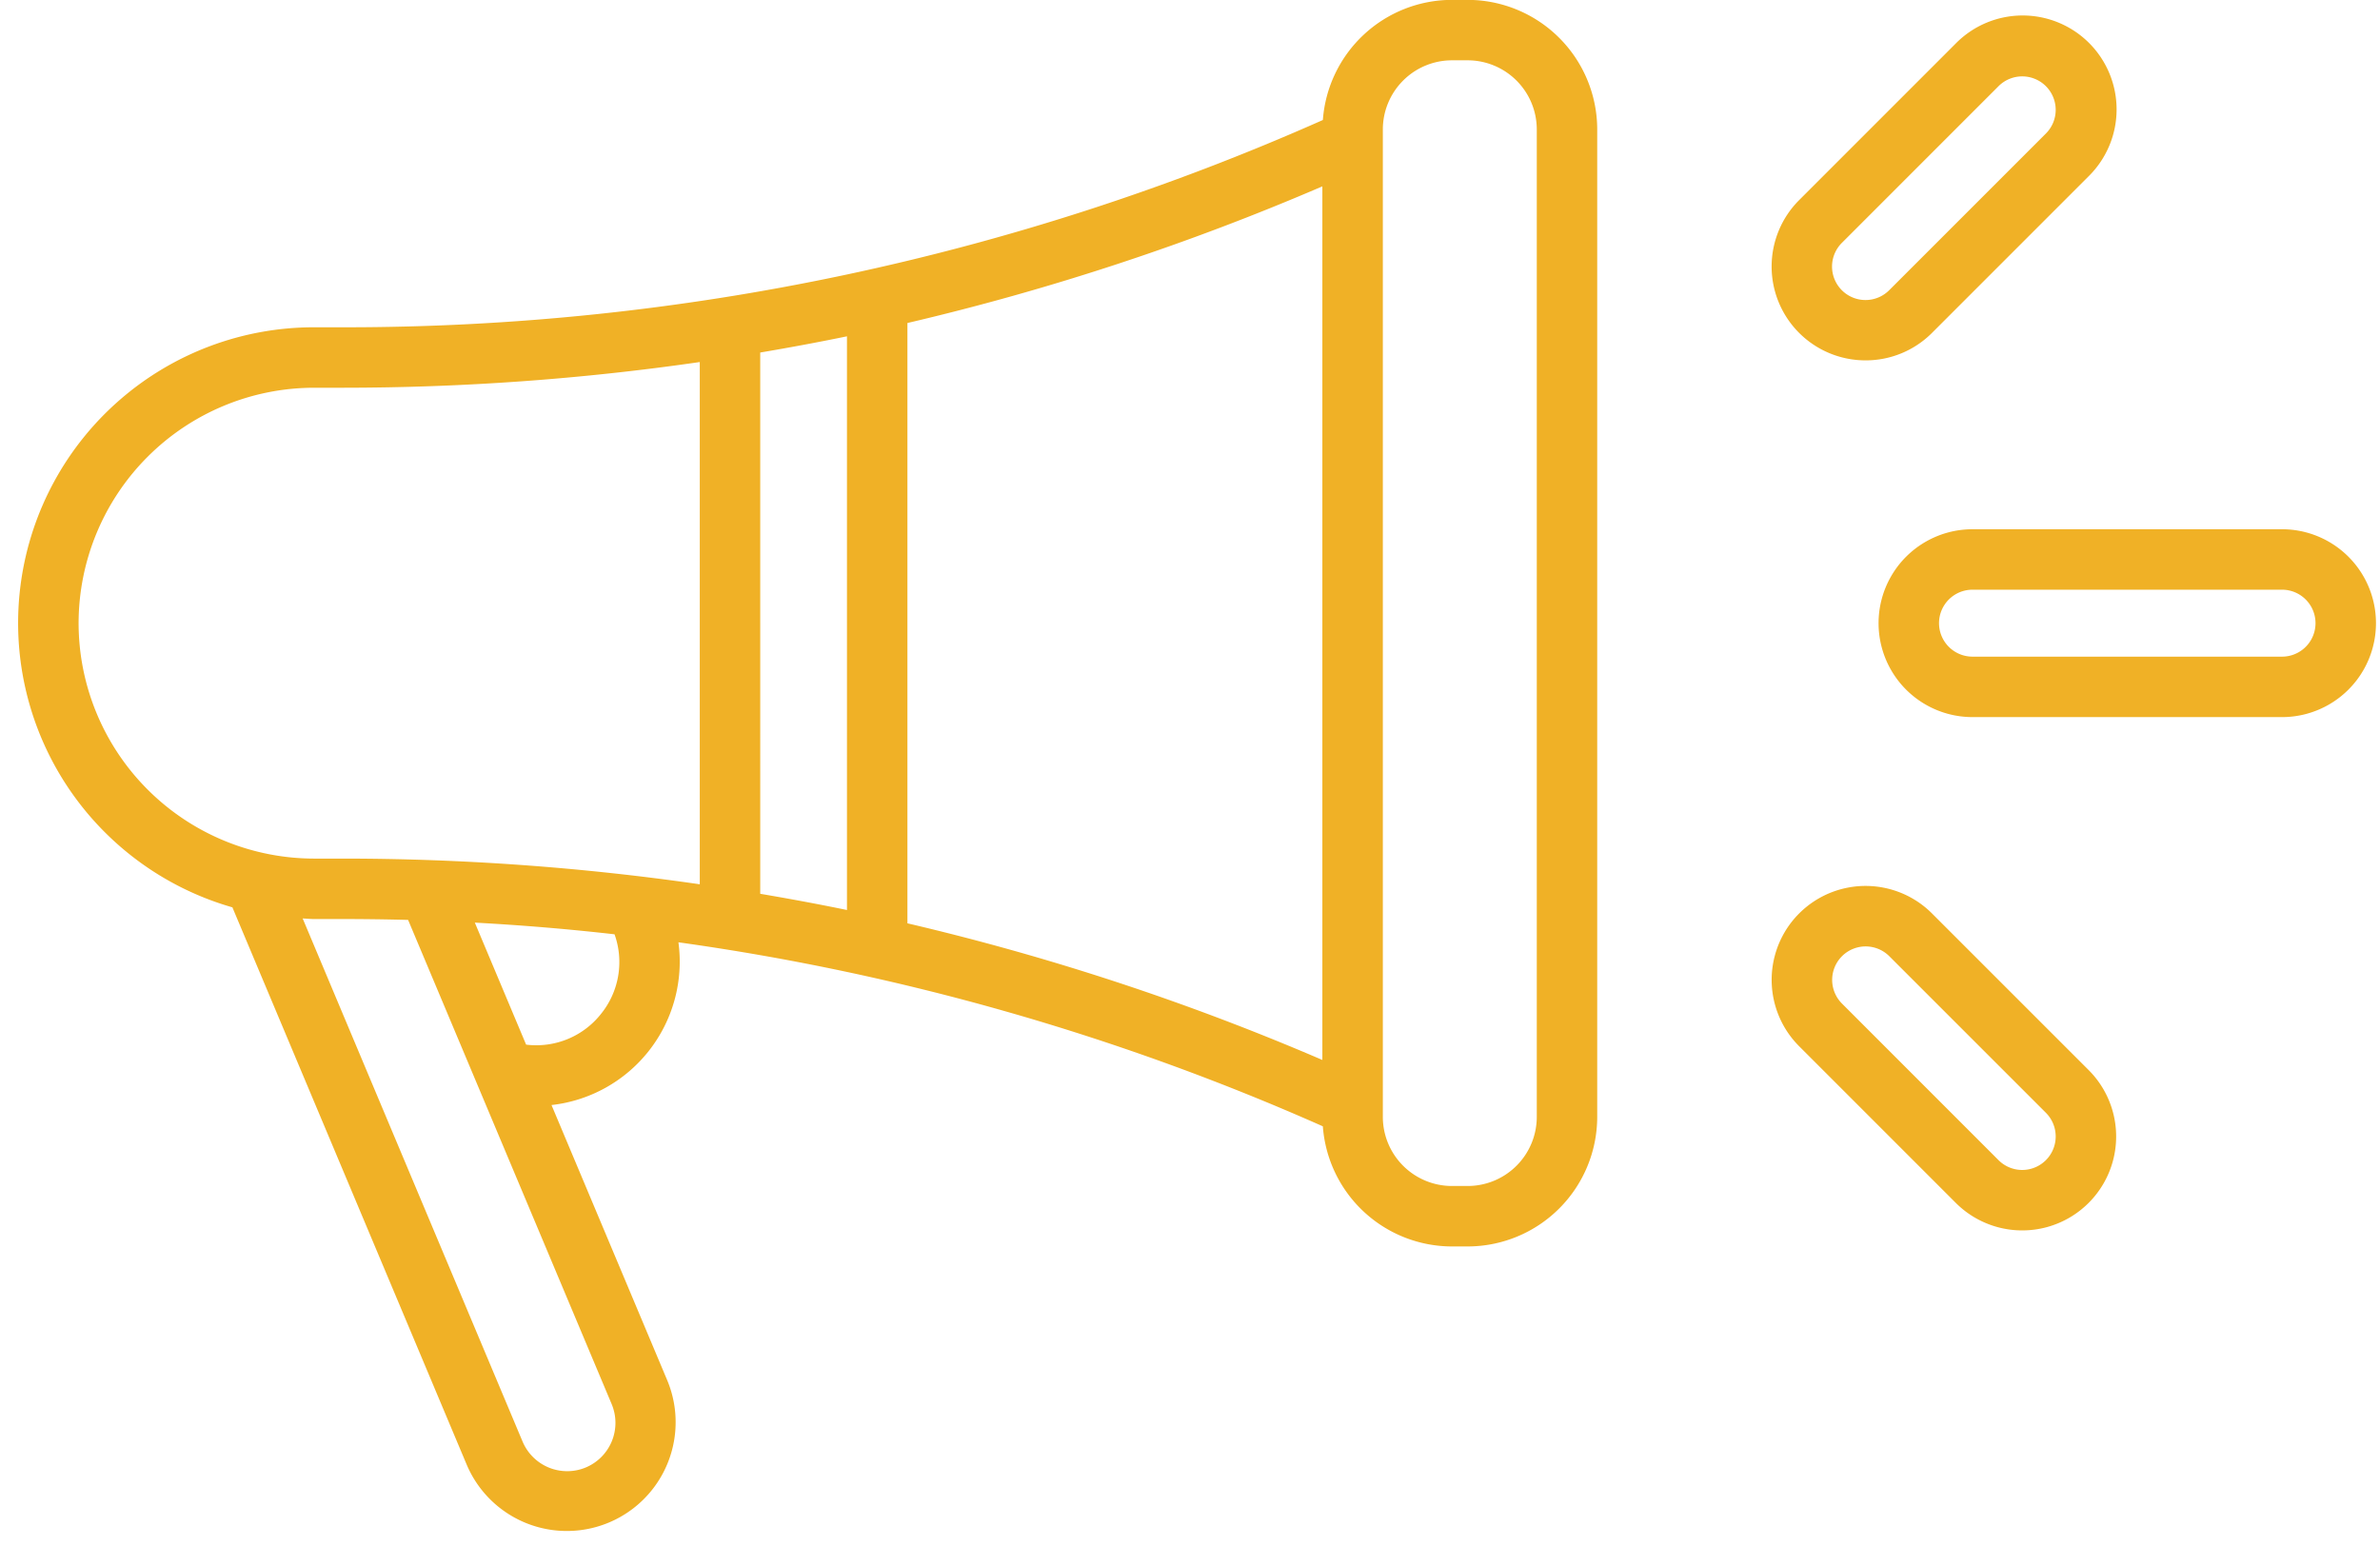 <?xml version="1.0" encoding="UTF-8" standalone="no"?><svg xmlns="http://www.w3.org/2000/svg" xmlns:xlink="http://www.w3.org/1999/xlink" fill="#f0b126" height="76.7" preserveAspectRatio="xMidYMid meet" version="1" viewBox="4.6 26.0 118.1 76.7" width="118.1" zoomAndPan="magnify"><g data-name="13" id="change1_1"><path d="M77.429,25.994h-.781a6.432,6.432,0,0,0-6.405,5.961A119.458,119.458,0,0,1,21.598,42.241h-1.415A14.676,14.676,0,0,0,16.132,71.025L27.767,98.701a5.398,5.398,0,0,0,9.952-4.184l-5.752-13.681A7.16,7.16,0,0,0,38.265,72.76,119.512,119.512,0,0,1,70.242,81.892,6.432,6.432,0,0,0,76.647,87.853h.781a6.436,6.436,0,0,0,6.429-6.428V32.422A6.436,6.436,0,0,0,77.429,25.994ZM49.628,42.029a122.983,122.983,0,0,0,20.59-6.781V78.599a123.005,123.005,0,0,0-20.59-6.781Zm-3,29.129c-1.429-.296-2.865-.56-4.304-.805V43.494c1.44-.245,2.875-.509,4.304-.805ZM8.5,56.923A11.696,11.696,0,0,1,20.183,45.241h1.415A123.879,123.879,0,0,0,39.324,43.966V69.881A123.873,123.873,0,0,0,21.598,68.606h-1.415A11.696,11.696,0,0,1,8.5,56.923ZM33.672,98.819a2.402,2.402,0,0,1-3.139-1.28L19.619,71.577c.189.007.374.029.564.029h1.415q1.63,0,3.253.043L34.953,95.679A2.401,2.401,0,0,1,33.672,98.819Zm.733-22.483a4.089,4.089,0,0,1-3.698,1.502l-2.545-6.054q3.484.187,6.932.579A4.09,4.09,0,0,1,34.405,76.335Zm46.453,5.09A3.432,3.432,0,0,1,77.429,84.853h-.781a3.432,3.432,0,0,1-3.429-3.428V32.422a3.433,3.433,0,0,1,3.429-3.429h.781a3.433,3.433,0,0,1,3.429,3.429ZM117.839,52.263H102.479a4.661,4.661,0,1,0,0,9.322h15.36a4.661,4.661,0,1,0,0-9.322Zm0,6.322H102.479a1.661,1.661,0,1,1,0-3.322h15.36a1.661,1.661,0,1,1,0,3.322Zm-20.665-14.702A4.644,4.644,0,0,0,100.469,42.52l7.773-7.773a4.661,4.661,0,1,0-6.592-6.591l-7.772,7.773a4.658,4.658,0,0,0,3.296,7.954ZM95.999,38.05l7.772-7.773a1.661,1.661,0,0,1,2.35,2.349l-7.773,7.773A1.661,1.661,0,1,1,95.999,38.05Zm4.47,33.278a4.66,4.66,0,0,0-6.591,6.591l7.772,7.773a4.661,4.661,0,1,0,6.592-6.592Zm5.652,12.243a1.662,1.662,0,0,1-2.35,0L95.999,75.797a1.661,1.661,0,0,1,2.349-2.349l7.773,7.772A1.664,1.664,0,0,1,106.121,83.571Z"/></g></svg>
